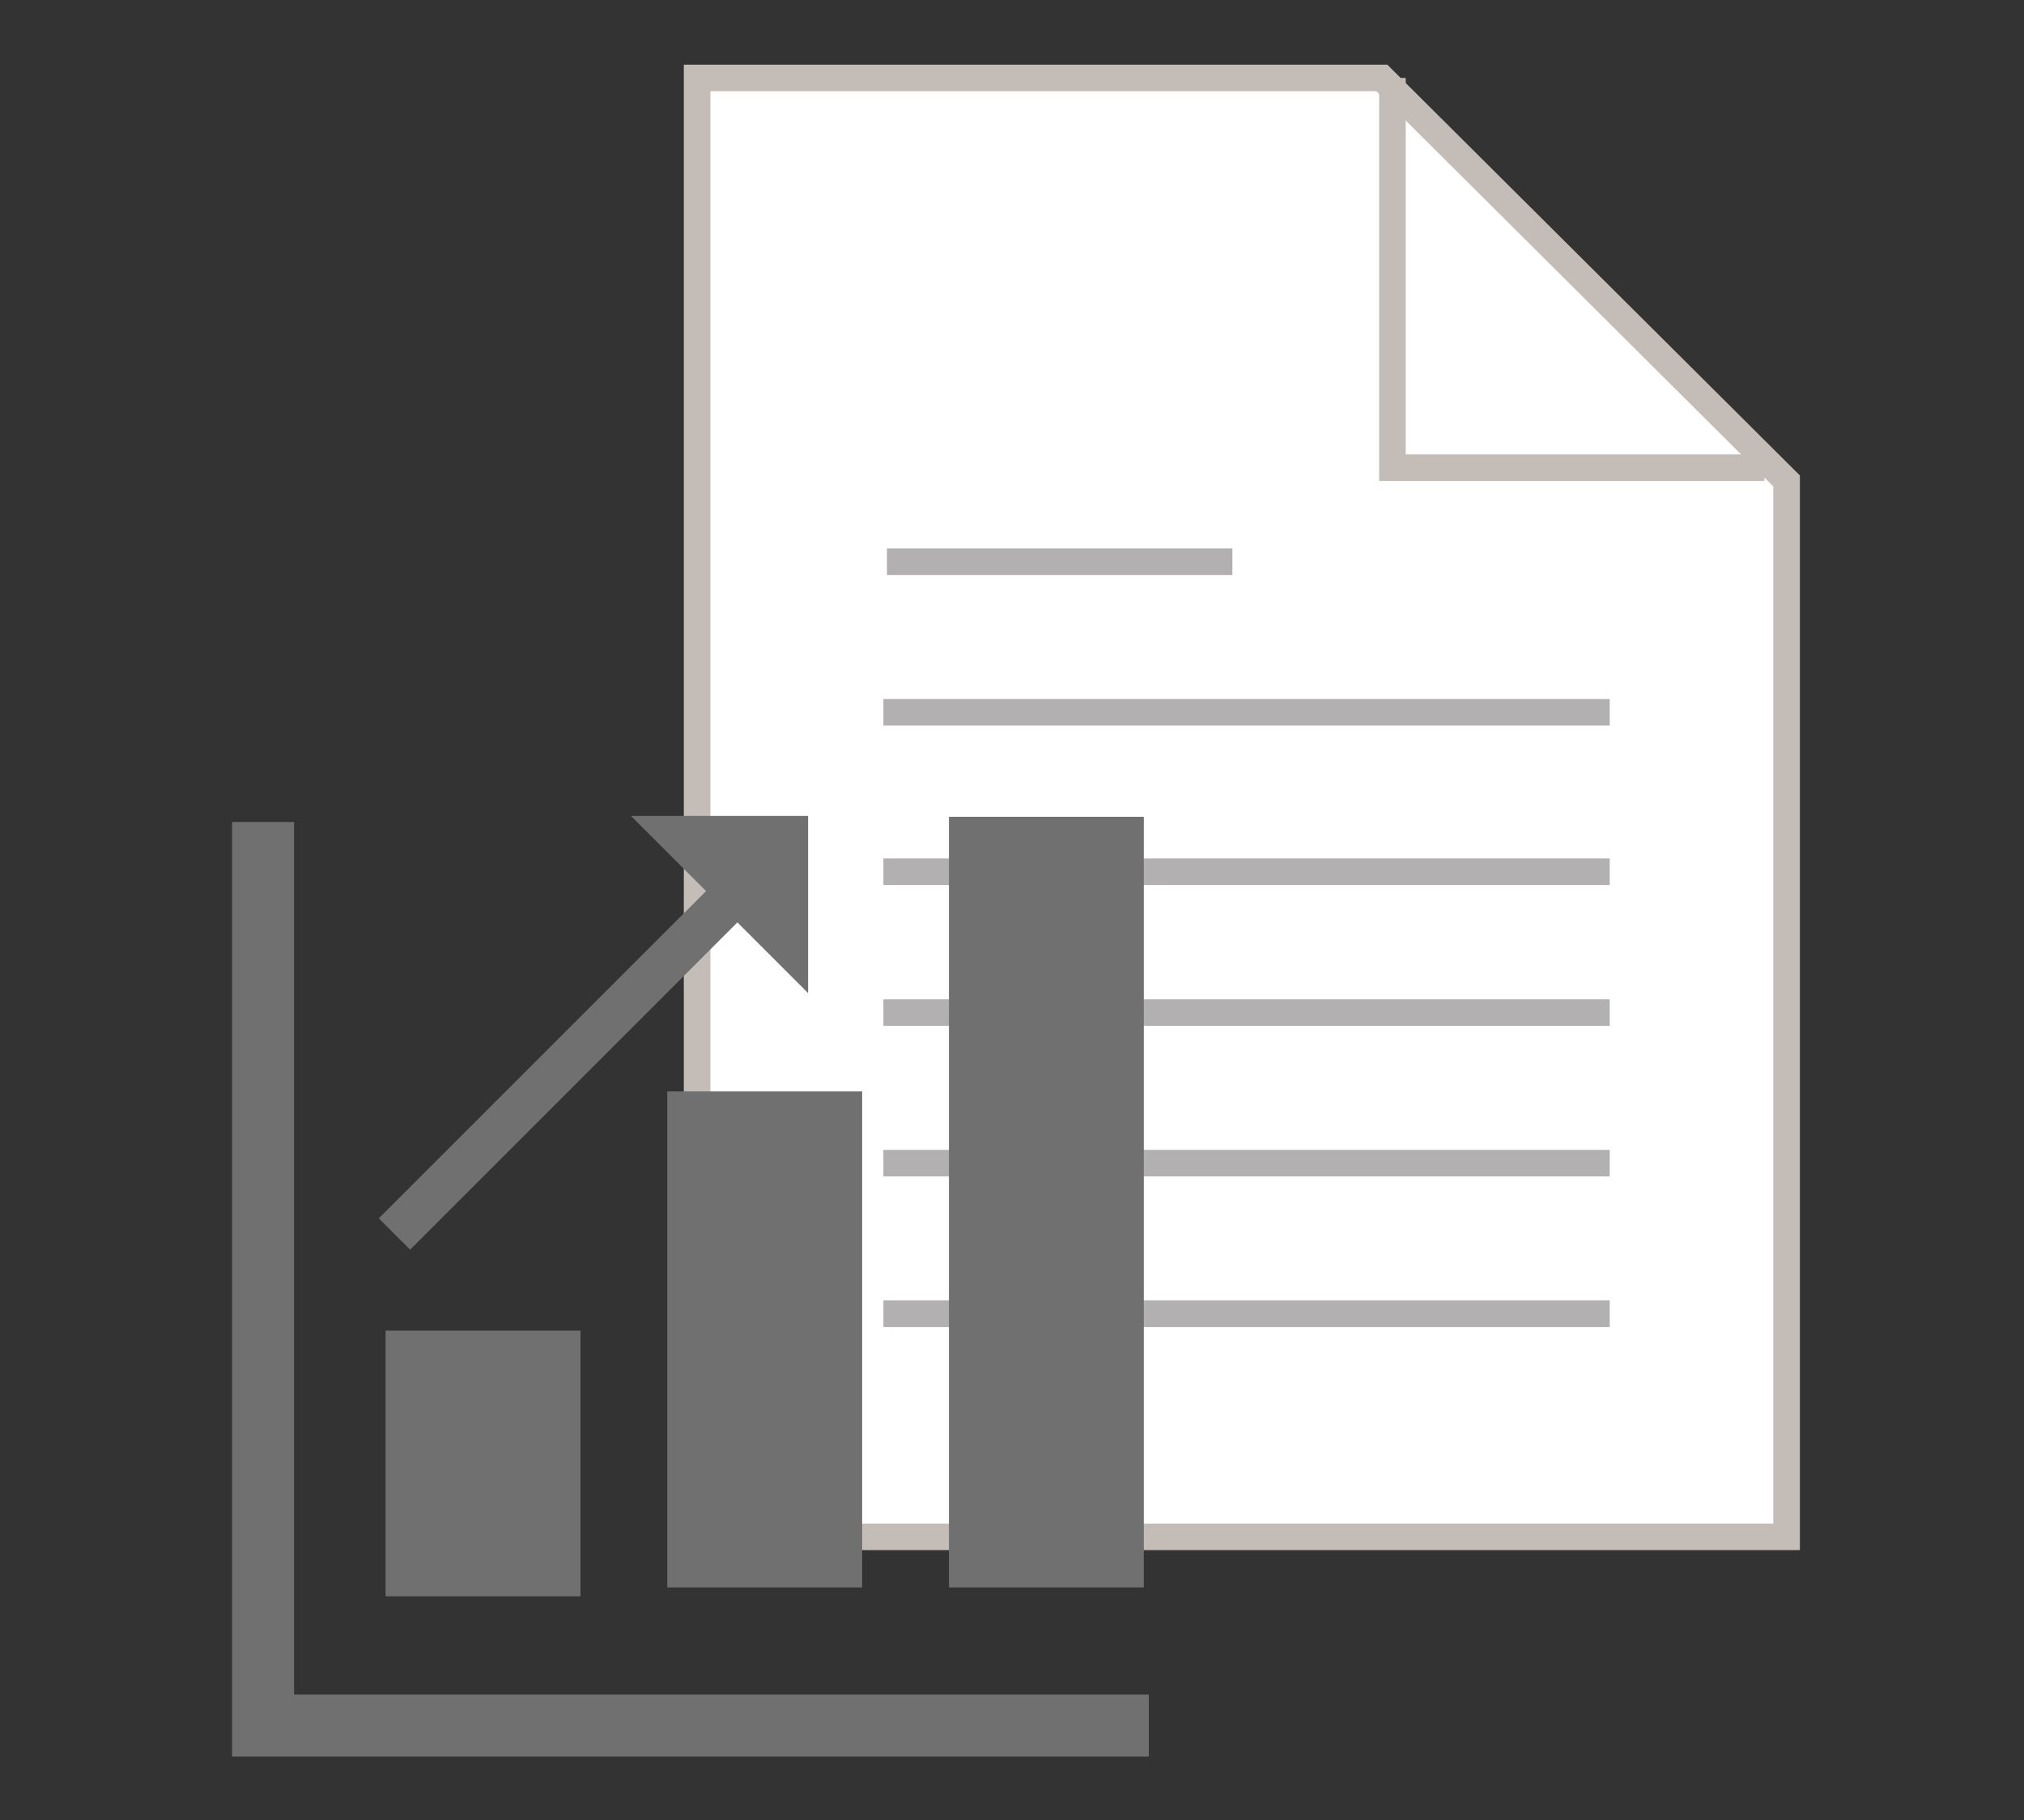 <?xml version="1.0" encoding="utf-8"?>
<!-- Generator: Adobe Illustrator 26.4.1, SVG Export Plug-In . SVG Version: 6.00 Build 0)  -->
<svg version="1.1" id="レイヤー_1" xmlns="http://www.w3.org/2000/svg" xmlns:xlink="http://www.w3.org/1999/xlink" x="0px"
	 y="0px" viewBox="0 0 228.5 205.5" style="enable-background:new 0 0 228.5 205.5;" xml:space="preserve">
<rect x="0" y="0" width="228.5" height="205.5" fill="#333333" stroke="none"/>
<style type="text/css">
	.st0{fill:#FFFFFF;stroke:#C4BCB7;stroke-width:3;stroke-miterlimit:10;}
	.st1{fill:none;stroke:#C4BCB7;stroke-width:3;stroke-miterlimit:10;}
	.st2{fill:none;stroke:#B2B0B0;stroke-width:3;stroke-miterlimit:10;}
	.st3{fill:none;stroke:#707070;stroke-width:7;stroke-miterlimit:10;}
	.st4{fill:#707070;}
	.st5{fill:none;stroke:#707070;stroke-width:5;stroke-miterlimit:10;}
</style>
<g id="conversion03" transform="translate(-0.668 0.214)">
	<g id="グループ_225" transform="translate(53.168 1.286)">
		<g id="グループ_229" transform="translate(0 0)">
			<path id="パス_309" class="st0" d="M149.2,172h-123V7.3h77.3l45.7,45.5V172z"/>
			<path id="パス_310" class="st1" d="M104.7,7.3v44h42"/>
		</g>
	</g>
	<line id="線_27" class="st2" x1="100.8" y1="63.2" x2="139.8" y2="63.2"/>
	<line id="線_28" class="st2" x1="100.4" y1="80.2" x2="182.4" y2="80.2"/>
	<line id="線_29" class="st2" x1="100.4" y1="98.2" x2="182.4" y2="98.2"/>
	<line id="線_30" class="st2" x1="100.4" y1="114.1" x2="182.4" y2="114.1"/>
	<line id="線_31" class="st2" x1="100.4" y1="131.1" x2="182.4" y2="131.1"/>
	<line id="線_32" class="st2" x1="100.4" y1="148.1" x2="182.4" y2="148.1"/>
	<g id="グループ_227" transform="translate(4.168 85.286)">
		<g id="グループ_231" transform="translate(0)">
			<path id="パス_311" class="st3" d="M26.2,7.3v102h100"/>
		</g>
	</g>
	<rect id="長方形_263" x="44.2" y="150" class="st4" width="22" height="30"/>
	<rect id="長方形_264" x="76" y="123" class="st4" width="22" height="56"/>
	<rect id="長方形_265" x="107.8" y="92" class="st4" width="22" height="87"/>
	<line id="線_33" class="st5" x1="83.2" y1="101.1" x2="45.2" y2="139.1"/>
	<path id="パス_312" class="st4" d="M91.9,111.9l-20-20h20V111.9z"/>
</g>
</svg>
